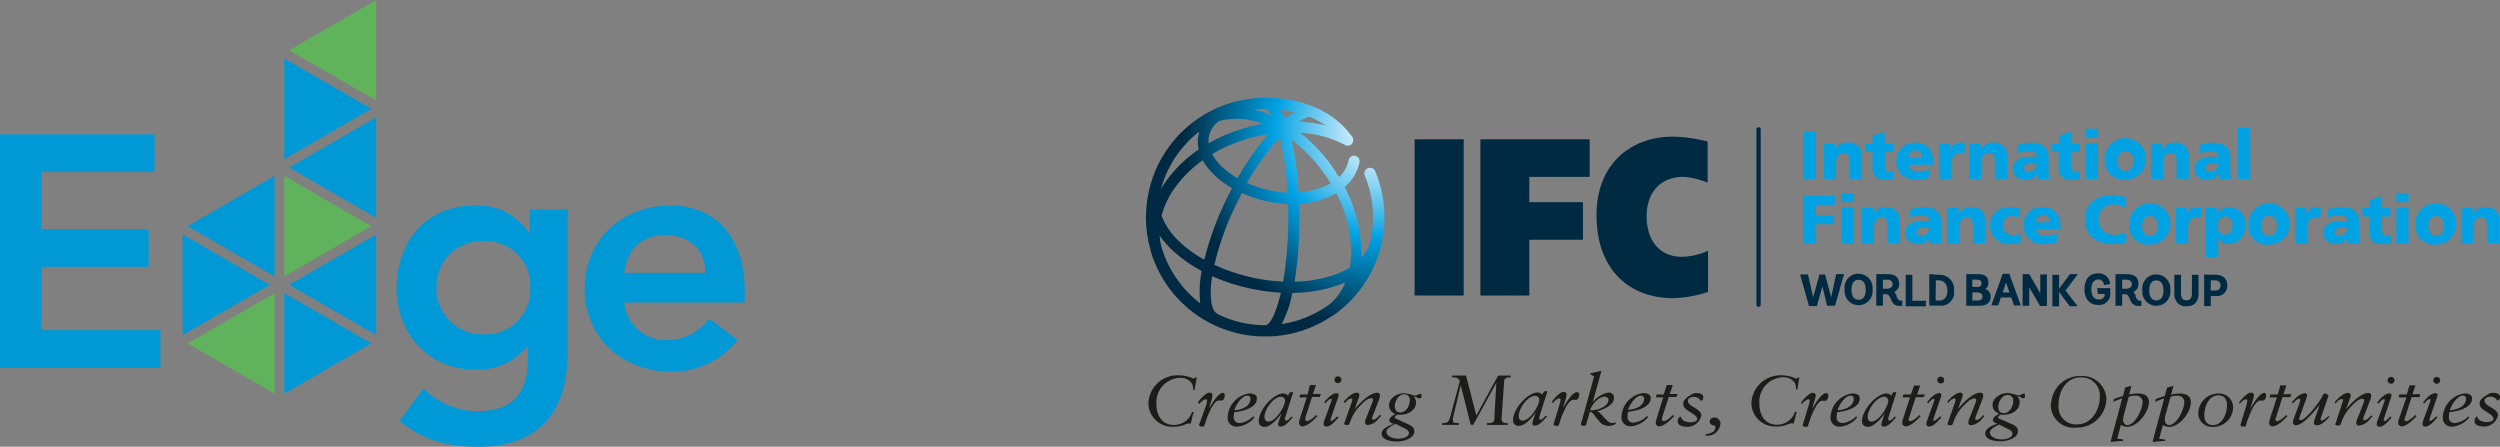 <?xml version="1.0" encoding="UTF-8"?><svg xmlns="http://www.w3.org/2000/svg" xmlns:xlink="http://www.w3.org/1999/xlink" viewBox="0 0 316.89 56.63"><rect x="0" y="0" width="316.89" height="56.63" fill="#808080" stroke="none"/><defs><style>.cls-1{fill:none;}.cls-2{fill:#0099d6;}.cls-3{fill:#0099d7;}.cls-4{fill:#60b35c;}.cls-5{fill:#60b35b;}.cls-6{fill:#002942;}.cls-7{fill:#00a2e3;}.cls-8{clip-path:url(#clip-path);}.cls-9{fill:url(#radial-gradient);}.cls-10{fill:#1c1c1a;}</style><clipPath id="clip-path"><path class="cls-1" d="M163.78,37.13a18.28,18.28,0,0,0,5.54-.88c.42-.14.82-.29,1.2-.46a6.85,6.85,0,0,1-2,2.78,13.62,13.62,0,0,1-6.07,2.51,13.81,13.81,0,0,0,1.36-3.95m-9.34,2.75-.14-.09c-.78-.38-1.1-2.12-.69-4.78a24.4,24.4,0,0,0,4.86,1.57,25,25,0,0,0,3.86.52c-.62,2.7-1.42,4.12-1.94,4.12h-.1a13.45,13.45,0,0,1-5.85-1.35m-7.26-8.61a7.32,7.32,0,0,1-.22-1.39,12.77,12.77,0,0,0,1.72,1.95,17.76,17.76,0,0,0,3.61,2.53,13.43,13.43,0,0,0-.18,4.1,13.86,13.86,0,0,1-4.93-7.19m17.49-3.78V25.83a10.74,10.74,0,0,0,4.69-1.33,16.53,16.53,0,0,1,1.89,7.41,11.19,11.19,0,0,1-.18,2,10.68,10.68,0,0,1-2.17,1,16.85,16.85,0,0,1-4.83.8,50.35,50.35,0,0,0,.62-8.23m-5.91,7.72a23.32,23.32,0,0,1-4.88-1.63,35.81,35.81,0,0,1,2.85-7.83c.21-.43.42-.85.64-1.27a15.53,15.53,0,0,0,3.26,1.06,15.26,15.26,0,0,0,2.61.32v1.63a48,48,0,0,1-.64,8.21,22.77,22.77,0,0,1-3.86-.49m-9.12-4.42a8.89,8.89,0,0,1-2.44-3.43,10.77,10.77,0,0,1,1.92-3.86,15.22,15.22,0,0,1,3.29-3.17A8.58,8.58,0,0,0,154,22.26a11.58,11.58,0,0,0,2.17,1.58q-.34.63-.66,1.29a38.72,38.72,0,0,0-2.86,7.79,15.4,15.4,0,0,1-3-2.13m14.07-13.07a19.24,19.24,0,0,1,4.3,4.52l.66,1a9.72,9.72,0,0,1-4.08,1.15,38.9,38.9,0,0,0-.88-6.71m-2.78,6.45a14.45,14.45,0,0,1-2.88-.93,30.33,30.33,0,0,1,4.16-5.77,35.91,35.91,0,0,1,1,7,13.06,13.06,0,0,1-2.25-.28m-6-2.93a6.54,6.54,0,0,1-1.32-1.69A19.47,19.47,0,0,1,158,17.62a20.57,20.57,0,0,1,2.8-.62,32.9,32.9,0,0,0-3.93,5.59A11.44,11.44,0,0,1,155,21.22m-3-4.49-.06.22a4.5,4.5,0,0,0,0,2,16.37,16.37,0,0,0-3.91,3.7q-.48.64-.87,1.29a13.8,13.8,0,0,1,4.76-7.19m1.32.51a3.32,3.32,0,0,1,1.27-1.92,8.9,8.9,0,0,1,5.56.36,22,22,0,0,0-2.52.6,20.47,20.47,0,0,0-4.36,1.87,3.1,3.1,0,0,1,.05-.91m11.41-1.85a4.86,4.86,0,0,1,1.3-.62,10.81,10.81,0,0,1,2.07,1.1,18.25,18.25,0,0,0-3.37-.48m-2.37-1.51a15.92,15.92,0,0,1,1.81.31,8.66,8.66,0,0,0-1.21.79,7.82,7.82,0,0,0-.6-1.1m-1.52.56a12.46,12.46,0,0,0-1.89-.57,12.75,12.75,0,0,1,1.51-.09c.24,0,.54.29.85.85l-.47-.19M145.25,27.52a14.89,14.89,0,0,0,.58,4.14.39.39,0,0,0,.07.27c.07.09,0,0,0,.05a15.13,15.13,0,0,0,18.94,10,14.85,14.85,0,0,0,4-1.93h.07c.15-.1.29-.21.42-.31a15.18,15.18,0,0,0,5.71-8.5,2.81,2.81,0,0,1,.12-.48v-.12a15.07,15.07,0,0,0-.87-9,.71.71,0,0,0-1-.27.7.7,0,0,0-.33.82,13.74,13.74,0,0,1,.68,8.63,4.89,4.89,0,0,1-1.08,1.84v-.72a18.08,18.08,0,0,0-2.12-8.23,5.42,5.42,0,0,0,1.88-3.15.7.7,0,1,0-1.38-.26,4,4,0,0,1-1.21,2.15c-.2-.33-.41-.67-.63-1a20.35,20.35,0,0,0-4.31-4.62,13.47,13.47,0,0,1,5.66,1.53.7.7,0,0,0,1-.26.71.71,0,0,0-.07-.79c-2.26-3.17-6.18-4.92-11-4.92a15.14,15.14,0,0,0-15.12,15.13"/></clipPath><radialGradient id="radial-gradient" cx="-1004.69" cy="225.95" r="0.78" gradientTransform="matrix(31.93, 0, 0, -31.93, 32254.8, 7231.25)" gradientUnits="userSpaceOnUse"><stop offset="0" stop-color="#fff"/><stop offset="0.06" stop-color="#ebf8fd"/><stop offset="0.18" stop-color="#b6e4f7"/><stop offset="0.36" stop-color="#61c5ee"/><stop offset="0.54" stop-color="#00a2e4"/><stop offset="1" stop-color="#002a43"/></radialGradient></defs><g id="Layer_2" data-name="Layer 2"><g id="Layer_1-2" data-name="Layer 1"><g id="Layer_2-2" data-name="Layer 2"><g id="Layer_1-2-2" data-name="Layer 1-2"><polygon class="cls-2" points="0 17.03 19.59 17.03 19.59 21.79 5.26 21.79 5.26 29.06 18.84 29.06 18.84 33.82 5.26 33.82 5.26 41.85 20.34 41.85 20.34 46.61 0 46.61 0 17.03"/><path class="cls-3" d="M71.94,26.56V44.81c0,7.23-3.51,11.82-11.32,11.82-3.72,0-7.11-.79-9.95-3.3l3-4.09a9.69,9.69,0,0,0,6.89,2.88c4.85,0,6.35-2.76,6.35-6.72V43.93h-.08a8.15,8.15,0,0,1-6.56,2.93c-6,0-10-4.6-10-10.28,0-5.93,3.71-10.53,9.9-10.53a7.71,7.71,0,0,1,6.89,3.51h.08v-3Zm-16.63,10a5.79,5.79,0,0,0,5.77,5.81h.12a5.62,5.62,0,0,0,6-5.24,4.7,4.7,0,0,0,0-.65A5.57,5.57,0,0,0,62,30.59a4.09,4.09,0,0,0-.7,0A5.66,5.66,0,0,0,55.34,36q0,.32,0,.63"/><path class="cls-2" d="M79.12,38.34a5.2,5.2,0,0,0,5.39,4.76,6.57,6.57,0,0,0,5.39-2.72l3.59,2.72a10.45,10.45,0,0,1-8.48,4c-6.06,0-10.9-4.22-10.9-10.53S79,26.05,85,26.05c5.6,0,9.4,3.93,9.4,10.91v1.38ZM89.4,34.58c0-2.93-2-4.77-5.1-4.77s-4.8,1.88-5.18,4.77Z"/><polygon class="cls-2" points="23.15 29.73 23.88 30.15 34.19 36.1 23.15 42.47 23.15 29.73"/><polygon class="cls-2" points="36.03 20.18 36.03 7.43 47.06 13.8 36.03 20.18"/><polygon class="cls-2" points="47.68 27.61 36.64 21.24 47.68 14.87 47.68 27.61"/><polygon class="cls-4" points="47.06 28.67 36.03 35.04 36.03 22.3 47.06 28.67"/><polygon class="cls-4" points="34.8 37.16 34.8 49.9 23.77 43.53 34.8 37.16"/><polygon class="cls-2" points="36.03 37.16 47.06 43.53 36.03 49.9 36.03 37.16"/><polygon class="cls-2" points="36.64 36.1 47.68 29.73 47.68 42.47 36.64 36.1"/><polygon class="cls-5" points="47.68 0 47.68 12.74 36.64 6.37 47.68 0"/><polygon class="cls-2" points="34.8 22.3 34.8 35.04 25.29 29.55 23.77 28.67 34.8 22.3"/><rect class="cls-6" x="179.31" y="17.66" width="6.22" height="19.8"/><polygon class="cls-6" points="187.65 17.66 201.5 17.66 201.5 22.42 193.85 22.42 193.85 25.63 200.65 25.63 200.65 30.39 193.85 30.39 193.85 37.46 187.65 37.46 187.65 17.66"/><rect class="cls-7" x="228.55" y="16.67" width="1.6" height="6.01"/><path class="cls-7" d="M231.18,18.19h1.41V19h0a1.71,1.71,0,0,1,1.64-.93A1.62,1.62,0,0,1,236,19.52a1.45,1.45,0,0,1,0,.36v2.8h-1.55V20.51c0-.85-.29-1.13-.71-1.13-.64,0-1,.44-1,1.4v1.9h-1.55Z"/><path class="cls-7" d="M236.44,18.19h.92v-1l1.52-.47V18.2H240v1.08h-1.08v1.66c0,.54.13.82.62.82a3.78,3.78,0,0,0,.47-.06l.06,1a6.64,6.64,0,0,1-1,.09c-1.39,0-1.72-.61-1.72-1.68V19.27h-.89Z"/><path class="cls-7" d="M241.93,20.89c.08.62.56.86,1.32.86a2.81,2.81,0,0,0,1.36-.35v1.1a4.6,4.6,0,0,1-1.64.28,2.36,2.36,0,0,1-2.6-2.1,2.09,2.09,0,0,1,0-.25,2.23,2.23,0,0,1,2.11-2.34,1.41,1.41,0,0,1,.29,0c1.66,0,2.27,1.18,2.27,2.51v.29Zm1.7-.88c0-.52-.24-.94-.86-.94s-.83.42-.86.94Z"/><path class="cls-7" d="M249,19.43a1.84,1.84,0,0,0-.52-.05c-.72,0-1.13.52-1.13,1.4v1.9H245.8V18.19h1.41V19h0a1.37,1.37,0,0,1,1.33-.93,3.05,3.05,0,0,1,.52.05Z"/><path class="cls-7" d="M249.64,18.19h1.41V19h0a1.71,1.71,0,0,1,1.64-.93,1.63,1.63,0,0,1,1.72,1.52,2.44,2.44,0,0,1,0,.27v2.8h-1.55V20.51c0-.85-.29-1.13-.71-1.13-.64,0-1,.44-1,1.4v1.9h-1.55Z"/><path class="cls-7" d="M258.23,22.68V22h0a1.53,1.53,0,0,1-1.42.81c-.88,0-1.68-.44-1.68-1.41,0-1.37,1.49-1.53,2.32-1.53a5.81,5.81,0,0,1,.72.05c0-.61-.46-.77-1-.77a3,3,0,0,0-1.43.34V18.41a4.42,4.42,0,0,1,1.8-.32c1.14,0,2.13.49,2.13,1.86v1.67a6.23,6.23,0,0,0,.09,1.06Zm-1.07-.93a1,1,0,0,0,1-1v-.06h-.65c-.53,0-.94.17-.94.6s.27.49.63.49"/><path class="cls-7" d="M260.08,18.19H261v-1l1.52-.47V18.2h1.09v1.08h-1.09v1.66c0,.54.13.82.62.82a3.93,3.93,0,0,0,.48-.06l.05,1a5.55,5.55,0,0,1-1,.09c-1.39,0-1.73-.61-1.73-1.68V19.27h-.88Z"/><path class="cls-7" d="M265.94,17.46h-1.55V16.32h1.55Zm-1.55.73h1.55v4.49h-1.55Z"/><path class="cls-7" d="M266.78,20.44a2.63,2.63,0,1,1,2.9,2.32l-.29,0a2.36,2.36,0,0,1-2.6-2.08,2.17,2.17,0,0,1,0-.26m3.62,0c0-.67-.29-1.27-1-1.27s-1,.6-1,1.27.29,1.25,1,1.25,1-.59,1-1.25"/><path class="cls-7" d="M272.67,18.19h1.41V19h0a1.71,1.71,0,0,1,1.64-.93,1.63,1.63,0,0,1,1.72,1.52,2.44,2.44,0,0,1,0,.27v2.8h-1.55V20.51c0-.85-.29-1.13-.71-1.13-.64,0-1,.44-1,1.4v1.9h-1.55Z"/><path class="cls-7" d="M281.26,22.68V22h0a1.53,1.53,0,0,1-1.42.81c-.89,0-1.68-.44-1.68-1.41,0-1.37,1.49-1.53,2.32-1.53a5.81,5.81,0,0,1,.72.05c0-.61-.47-.77-1-.77a3,3,0,0,0-1.42.34V18.41a4.4,4.4,0,0,1,1.79-.32c1.14,0,2.13.49,2.13,1.86v1.67a6.23,6.23,0,0,0,.09,1.06Zm-1.07-.93a1,1,0,0,0,1-1v-.06h-.66c-.52,0-.94.17-.94.6s.28.49.64.49"/><rect class="cls-7" x="283.68" y="16.22" width="1.55" height="6.46"/><polygon class="cls-7" points="228.56 24.83 232.58 24.83 232.58 25.97 230.16 25.97 230.16 27.29 232.48 27.29 232.48 28.42 230.16 28.42 230.16 30.84 228.56 30.84 228.56 24.83"/><path class="cls-7" d="M235,25.62h-1.6V24.49H235Zm-1.56.73H235v4.49h-1.6Z"/><path class="cls-7" d="M236,26.36h1.42v.82h0a1.71,1.71,0,0,1,1.64-.93,1.62,1.62,0,0,1,1.73,1.5,1,1,0,0,1,0,.25v2.8h-1.55V28.67c0-.84-.29-1.13-.71-1.13-.64,0-1,.44-1,1.41v1.89H236Z"/><path class="cls-7" d="M244.61,30.84v-.7h0a1.58,1.58,0,0,1-1.43.8c-.88,0-1.67-.43-1.67-1.41,0-1.36,1.48-1.53,2.31-1.53a4.49,4.49,0,0,1,.73.06c0-.61-.47-.78-1-.78a3,3,0,0,0-1.43.34V26.57a4.76,4.76,0,0,1,1.79-.32c1.14,0,2.13.49,2.13,1.86v1.67a4.7,4.7,0,0,0,.09,1.06Zm-1.07-.93a1,1,0,0,0,1-1v-.06h-.66c-.52,0-.94.16-.94.59s.28.49.64.49"/><path class="cls-7" d="M246.85,26.36h1.41v.82h0a1.69,1.69,0,0,1,1.63-.93,1.62,1.62,0,0,1,1.73,1.5,1,1,0,0,1,0,.25v2.8h-1.54V28.67c0-.84-.3-1.13-.72-1.13-.64,0-1,.44-1,1.41v1.89h-1.55Z"/><path class="cls-7" d="M256,27.64a1.72,1.72,0,0,0-.94-.25,1.15,1.15,0,0,0-1.19,1.11v.13a1.21,1.21,0,0,0,1.24,1.18h0a2,2,0,0,0,1-.22v1.16a4.14,4.14,0,0,1-1.26.19,2.36,2.36,0,1,1,0-4.69,2.91,2.91,0,0,1,1.23.25Z"/><path class="cls-7" d="M258.08,29.05c.08.62.56.86,1.31.86a2.84,2.84,0,0,0,1.37-.34v1.09a4.37,4.37,0,0,1-1.64.29,2.36,2.36,0,0,1-2.6-2.1,2.09,2.09,0,0,1,0-.25,2.21,2.21,0,0,1,2.08-2.35,1.71,1.71,0,0,1,.32,0c1.66,0,2.26,1.18,2.26,2.52v.28Zm1.7-.88a.81.81,0,0,0-.69-.93h-.17c-.56,0-.83.43-.86.94Z"/><path class="cls-7" d="M269.53,30.7a6.71,6.71,0,0,1-1.78.25c-1.6,0-3.45-.81-3.45-3.09,0-2.09,1.46-3.13,3.45-3.13a6.34,6.34,0,0,1,1.78.31l-.13,1.3a3.11,3.11,0,0,0-1.57-.42A1.81,1.81,0,0,0,266,27.73v.13a1.86,1.86,0,0,0,1.79,1.91H268a4.32,4.32,0,0,0,1.5-.31Z"/><path class="cls-7" d="M269.89,28.6A2.62,2.62,0,1,1,272.72,31h-.22a2.36,2.36,0,0,1-2.6-2.08,2.44,2.44,0,0,1,0-.27m3.62,0c0-.67-.3-1.26-1-1.26s-1,.59-1,1.26.29,1.26,1,1.26,1-.59,1-1.26"/><path class="cls-7" d="M279,27.6a1.51,1.51,0,0,0-.52-.06c-.72,0-1.13.53-1.13,1.41v1.89H275.8V26.36h1.41v.82h0a1.37,1.37,0,0,1,1.33-.93,4.57,4.57,0,0,1,.52.05Z"/><path class="cls-7" d="M279.55,26.36H281v.81h0a1.77,1.77,0,0,1,1.67-.92,2.09,2.09,0,0,1,1.92,2.25v0a2.15,2.15,0,0,1-1.85,2.42h-.15a1.55,1.55,0,0,1-1.42-.74h0v2.44h-1.55Zm2.5,1.08c-.57,0-.95.5-.95,1.17a1,1,0,0,0,.94,1.15h0c.58,0,.94-.49.94-1.21a1,1,0,0,0-.88-1.11h-.06"/><path class="cls-7" d="M285,28.6A2.62,2.62,0,1,1,287.83,31h-.18A2.34,2.34,0,0,1,285,29a2.3,2.3,0,0,1,0-.37m3.61,0c0-.67-.29-1.26-1-1.26s-1,.59-1,1.26.29,1.26,1,1.26,1-.59,1-1.26"/><path class="cls-7" d="M294.12,27.6a1.51,1.51,0,0,0-.52-.06c-.73,0-1.13.53-1.13,1.41v1.89h-1.55V26.36h1.41v.82h0a1.37,1.37,0,0,1,1.32-.93,4.75,4.75,0,0,1,.53.05Z"/><path class="cls-7" d="M297.59,30.84v-.7h0a1.56,1.56,0,0,1-1.42.8c-.89,0-1.68-.43-1.68-1.41,0-1.36,1.49-1.53,2.31-1.53a4.49,4.49,0,0,1,.73.06c0-.61-.46-.78-1-.78a3,3,0,0,0-1.43.34V26.57a4.76,4.76,0,0,1,1.79-.32c1.15,0,2.14.49,2.14,1.86v1.67a5.35,5.35,0,0,0,.08,1.06Zm-1.06-.93a1,1,0,0,0,1-1v-.06h-.65c-.53,0-.94.16-.94.59s.27.49.64.49"/><path class="cls-7" d="M299.43,26.36h.92v-1l1.52-.48v1.49H303v1.08h-1.09V29.1c0,.54.13.82.62.82a1.84,1.84,0,0,0,.47-.06l.06,1a8.44,8.44,0,0,1-1,.09c-1.38,0-1.72-.62-1.72-1.68V27.44h-.89Z"/><path class="cls-7" d="M305.3,25.62h-1.55V24.49h1.55Zm-1.55.73h1.55v4.49h-1.55Z"/><path class="cls-7" d="M306.14,28.6A2.62,2.62,0,1,1,309,31h-.22a2.36,2.36,0,0,1-2.6-2.08,2.44,2.44,0,0,1,0-.27m3.62,0c0-.67-.29-1.26-1-1.26s-1,.59-1,1.26.29,1.26,1,1.26,1-.59,1-1.26"/><path class="cls-7" d="M312,26.36h1.42v.82h0a1.71,1.71,0,0,1,1.64-.93,1.62,1.62,0,0,1,1.74,1.49,1.13,1.13,0,0,1,0,.26v2.8h-1.55V28.67c0-.84-.29-1.13-.71-1.13-.64,0-1,.44-1,1.41v1.89H312Z"/><g class="cls-8"><rect class="cls-9" x="145.25" y="12.39" width="30.25" height="30.25"/></g><path class="cls-6" d="M216.5,37a14.62,14.62,0,0,1-4.45.79c-5.37,0-9.68-3.46-9.68-10.52,0-6.63,4.49-9.95,9.68-9.95a18.12,18.12,0,0,1,4.4.63v5.21a9,9,0,0,0-3.1-.74c-2.64,0-4.63,1.73-4.63,5s1.85,5.13,4.42,5.13a8.3,8.3,0,0,0,3.36-.77Z"/><path class="cls-6" d="M222.91,38.9a.27.27,0,0,1-.27-.27h0V16.4a.27.27,0,1,1,.54,0h0V38.63a.27.27,0,0,1-.27.27h0"/><path class="cls-6" d="M280.77,34.83c1,0,1.55.48,1.55,1.36a1.29,1.29,0,0,1-1.24,1.34h-.85v1.27h-.84v-4Zm-.54,2h.5c.49,0,.74-.22.74-.64s-.27-.66-.76-.66h-.48Zm-2.39.37q0,.87-.69.87c-.46,0-.69-.3-.69-.87V34.83h-.85v2.31a1.83,1.83,0,0,0,.42,1.29,1.5,1.5,0,0,0,1.12.39c.7,0,1.53-.29,1.53-1.68V34.83h-.84Zm-4.53-2.41a1.77,1.77,0,0,1,1.79,1.73,2.45,2.45,0,0,1,0,.27,1.78,1.78,0,1,1-3.54.38,2.41,2.41,0,0,1,0-.38,1.78,1.78,0,0,1,1.52-2h.25m0,3.29c.34,0,.9-.16.9-1.27s-.56-1.27-.9-1.27c-.58,0-.9.46-.9,1.27s.32,1.27.9,1.27m-2.64-.49c.14.28.26.52.54.52h.2v.66h0a1.41,1.41,0,0,1-.41,0c-.67,0-.87-.45-1.05-.86s-.27-.62-.62-.62H269v1.46h-.85v-4h1.41c1,0,1.5.4,1.5,1.26a1.06,1.06,0,0,1-.64,1,2,2,0,0,1,.32.5M269,36.6h.47c.47,0,.76-.22.76-.57s-.26-.58-.7-.58H269Zm-3.09.66h.87a.62.62,0,0,1-.56.69H266c-.57,0-.91-.47-.91-1.26s.32-1.27.89-1.27a.71.71,0,0,1,.71.71h0l.78-.12h0a1.43,1.43,0,0,0-1.5-1.36h0c-1.11,0-1.75.74-1.75,2s.66,2,1.76,2a1.39,1.39,0,0,0,1.51-1.24v-.89h-1.66Zm-2.53-2.51h-1L261,36.61V34.83h-.85v4H261V37l1.35,1.82h1l-1.53-2Zm-4.76,2.44-1.39-2.44h-.85v4h.84V36.43l1.38,2.36h.86v-4h-.84Zm-3.91-2.42,1.44,3.94h-.87l-.34-1h-1.32l-.33,1h-.88l1.45-4h.84Zm-.43,1.06-.43,1.24h.87Zm-2.65.79a1,1,0,0,1,.7,1c0,.72-.51,1.13-1.39,1.13h-1.7v-4h1.51c.85,0,1.29.36,1.29,1.06,0,.55-.25.74-.44.81m-.94-.25c.35,0,.51-.15.51-.47s-.21-.45-.62-.45H250v.92ZM250,38.09h.66c.43,0,.63-.17.63-.51s-.35-.52-.65-.52H250Zm-4.31-3.26a1.84,1.84,0,0,1,2,1.66,1.93,1.93,0,0,1,0,.34,1.69,1.69,0,0,1-1.44,1.91,1.45,1.45,0,0,1-.36,0h-1.34v-4Zm-.34,3.26h.5c.6,0,1-.46,1-1.23s-.39-1.33-1.15-1.33h-.32Zm-2.95-3.26h-.84v4h2.56v-.7H242.4Zm-2,2.76c.13.28.26.52.53.52h.2v.66h-.41c-.67,0-.87-.45-1.05-.86s-.28-.62-.63-.62h-.37v1.46h-.84v-4h1.4c1,0,1.5.4,1.5,1.26a1.08,1.08,0,0,1-.63,1,1.77,1.77,0,0,1,.32.5m-1.75-.91h.47c.47,0,.76-.22.76-.57s-.25-.58-.7-.58h-.53Zm-3.09-1.89a1.76,1.76,0,0,1,1.78,1.75,1,1,0,0,1,0,.25,1.78,1.78,0,0,1-3.54.38,2.41,2.41,0,0,1,0-.38,1.76,1.76,0,0,1,1.5-2,1.23,1.23,0,0,1,.27,0m0,3.29c.33,0,.9-.16.9-1.27s-.57-1.27-.9-1.27c-.58,0-.9.46-.9,1.27s.32,1.27.9,1.27m-2.85-3.25h1l-1.14,4h-1L231,36.3l-.7,2.49h-1l-1.13-4h1l.66,2.89.8-2.89h.71l.77,2.89Z"/><path class="cls-10" d="M313.87,52.82a1.11,1.11,0,0,0-.22.55c0,.58.76.7,1.22.7a1.81,1.81,0,0,0,1.76-1.41c0-.93-1.7-1.13-1.7-1.87,0-.35.4-.51.73-.51a1,1,0,0,1,.78.33.13.13,0,0,0,.14.13h.11c.12,0,.2-.3.2-.4,0-.44-.44-.54-.83-.54a1.07,1.07,0,0,0-.71.2c-.38.22-1.05.62-1.05,1.09a1,1,0,0,0,.09.41c.27.59,1.68,1,1.68,1.59,0,.34-.59.41-.86.41-.5,0-1.12-.21-1.22-.72ZM310.53,52c.16-.59.92-1.85,1.66-1.85a.36.36,0,0,1,.39.33v.06c0,1-1.16,1.41-2.05,1.46m2.34.78a2.69,2.69,0,0,1-1.67.84c-.46,0-.79-.24-.79-.69a2.71,2.71,0,0,1,.08-.69c1-.09,2.86-.51,2.86-1.74,0-.49-.51-.63-.94-.63a3.18,3.18,0,0,0-2.77,3,1.11,1.11,0,0,0,1,1.21,1.34,1.34,0,0,0,.2,0A3.13,3.13,0,0,0,313,52.91Zm-4-5a.43.43,0,0,0-.44.42.44.44,0,0,0,.88,0,.43.43,0,0,0-.44-.42m-1.59,3.38c.11-.14.48-.57.68-.57s.12,0,.12.1A1.09,1.09,0,0,1,308,51l-.83,2.27a2.16,2.16,0,0,0-.1.44c0,.21.08.36.36.36.55,0,1.23-.81,1.53-1.18l-.15-.12c-.1.1-.6.58-.73.58s-.13,0-.13-.13a1.64,1.64,0,0,1,.1-.38l.78-2.27a1.75,1.75,0,0,0,.14-.51c0-.13-.07-.22-.3-.22-.55,0-1.24.77-1.52,1.16ZM305.08,50h-.93l-.12.37h1L304.12,53a2.32,2.32,0,0,0-.13.58.43.43,0,0,0,.4.46h0c.7,0,1.48-.84,1.92-1.29l-.14-.15c-.25.23-.82.78-1.19.78a.18.18,0,0,1-.19-.17v0a.67.67,0,0,1,.06-.28l.83-2.59h1l.11-.37h-1l.39-1.13h-.77Zm-2-2.22a.43.43,0,0,0-.44.42.44.44,0,1,0,.88,0,.43.43,0,0,0-.44-.42m-1.59,3.38c.11-.14.48-.57.68-.57a.1.1,0,0,1,.11.09h0a1.3,1.3,0,0,1-.08.34l-.83,2.27a1.67,1.67,0,0,0-.11.44c0,.21.09.36.37.36.55,0,1.23-.81,1.53-1.18L303,52.8c-.09.1-.59.58-.73.58s-.12,0-.12-.13a2.34,2.34,0,0,1,.09-.38L303,50.6a1.75,1.75,0,0,0,.14-.51c0-.13-.07-.22-.3-.22-.55,0-1.24.77-1.52,1.16Zm-5.47,0,.26-.27a.85.85,0,0,1,.55-.31.15.15,0,0,1,.16.14v0a1.76,1.76,0,0,1-.12.45L296,53.82a.52.52,0,0,0,.31.12c.11,0,.33,0,.35-.1l.2-.51a5.1,5.1,0,0,1,1.2-1.84c.31-.33.86-.94,1.4-.94a.2.2,0,0,1,.22.18h0a1.76,1.76,0,0,1-.12.45l-.75,1.91a1.49,1.49,0,0,0-.14.55c0,.16.12.3.37.3a1.94,1.94,0,0,0,1.33-.78l.35-.4-.17-.11c-.14.2-.56.62-.82.62s-.17-.08-.17-.18a1.34,1.34,0,0,1,.14-.47l.77-2a1.33,1.33,0,0,0,.09-.44c0-.2-.08-.37-.38-.37-.94,0-2.36,1.47-2.82,2.09h0l.5-1.36a1.28,1.28,0,0,0,.1-.43.28.28,0,0,0-.26-.3h-.06c-.64,0-1.31.71-1.68,1.13Zm-.88,1.59c-.19.14-.58.55-.83.55s-.15,0-.15-.12a.29.29,0,0,1,0-.13l1-2.92c-.11-.09-.27-.26-.43-.26s-.26.12-.33.28c-.33.79-2.14,3.1-2.79,3.1-.09,0-.17,0-.17-.09V53l.87-2.42a1.25,1.25,0,0,0,.12-.46.27.27,0,0,0-.27-.29h0a2.34,2.34,0,0,0-1.35.83l-.33.32.16.15c.18-.17.52-.59.79-.59a.12.12,0,0,1,.13.11v0a.67.67,0,0,1,0,.2l-.84,2.31a2.74,2.74,0,0,0-.09.39.39.39,0,0,0,.4.35c.94,0,2.51-2,3-2.57h0l-.55,1.6a2.48,2.48,0,0,0-.18.66c0,.2.13.32.36.32.64,0,1.24-.69,1.64-1.1ZM288.72,50h-.93l-.12.37h.94L287.76,53a2.32,2.32,0,0,0-.13.58.43.43,0,0,0,.4.46h0c.7,0,1.48-.84,1.92-1.29l-.14-.15c-.25.23-.82.78-1.19.78a.18.18,0,0,1-.19-.17v0a.67.67,0,0,1,.06-.28l.83-2.59h1l.11-.37h-1l.39-1.13h-.77Zm-4.85,1.22c.15-.18.54-.6.8-.6s.19.14.19.23a2.4,2.4,0,0,1-.12.53L284,53.83v.08c0,.08.19.16.31.16s.33,0,.35-.07l.17-.57c.32-.92,1-2.66,1.66-2.66h.36c.29,0,.4-.46.4-.67a.27.27,0,0,0-.24-.3H287c-.6,0-1.51,1.58-1.76,2h0l.36-1.22a1.88,1.88,0,0,0,.1-.47c0-.24-.16-.34-.4-.34-.47,0-1.21.87-1.45,1.2Zm-5.23,1.08a1.75,1.75,0,0,0,1.65,1.81h.24a2.53,2.53,0,0,0,2.53-2.41,1.76,1.76,0,0,0-1.7-1.82h-.14a2.56,2.56,0,0,0-2.58,2.43m.77.3c0-1,.51-2.5,1.8-2.5.82,0,1.08.63,1.08,1.27,0,.92-.53,2.5-1.77,2.5-.84,0-1.11-.59-1.11-1.27m-4.28-2.31a2.08,2.08,0,0,1,.82-.14.81.81,0,0,1,.92.68.86.86,0,0,1,0,.16c0,.87-.94,2.88-1.94,2.88-.34,0-.53-.4-.53-.6a3,3,0,0,1,.11-.73Zm-.73-.1a8.32,8.32,0,0,0-1.16.39l-.06.35a7.84,7.84,0,0,1,1.14-.43l-1.46,5.44.06.07.66-.07.84-.06.05-.16-.78-.13.48-1.75a1.25,1.25,0,0,0,.76.26c1.41,0,2.78-1.92,2.78-3.12,0-.84-.63-1.11-1.45-1.11a3.45,3.45,0,0,0-1.06.16l.3-1.13-.8.21Zm-4.57.1a2.13,2.13,0,0,1,.83-.14.81.81,0,0,1,.92.68.86.86,0,0,1,0,.16c0,.87-.94,2.88-1.94,2.88-.35,0-.53-.4-.53-.6a3,3,0,0,1,.11-.73Zm-.73-.1a7.78,7.78,0,0,0-1.15.39l-.07.35A8,8,0,0,1,269,50.5l-1.46,5.44.05.07.67-.07.84-.06.05-.16-.78-.13.47-1.75a1.26,1.26,0,0,0,.77.26c1.4,0,2.78-1.92,2.78-3.12,0-.84-.64-1.11-1.45-1.11a3.45,3.45,0,0,0-1.06.16l.3-1.13-.8.21Zm-9.15,1a2.9,2.9,0,0,0,3.24,3A3.72,3.72,0,0,0,267,50.6v-.11a3.06,3.06,0,0,0-3.27-2.83h0A3.67,3.67,0,0,0,260,51.11m.94.19c0-1.61.87-3.47,2.86-3.47a2.29,2.29,0,0,1,2.36,2.23,1.82,1.82,0,0,1,0,.33c0,1.49-1,3.4-2.86,3.4a2.19,2.19,0,0,1-2.36-2,2,2,0,0,1,0-.49m-5.75-.47c0,.61-.42,1.54-1.19,1.54-.53,0-.7-.37-.7-.8,0-.59.43-1.53,1.21-1.5a.67.67,0,0,1,.68.68v.08m-.57,3.6c.25.12.47.3.47.54,0,.58-.93.73-1.39.73s-1.47-.22-1.47-.89c0-.5,1-.9,1.17-1Zm-1.16-1.34c-.09-.05-.18-.09-.18-.2s.21-.29.3-.32H254C255,52.57,256,52,256,51a1,1,0,0,0-.3-.76c.36,0,.55.24.75.24s.23-.17.23-.33,0-.26-.15-.26a.63.63,0,0,0-.3.1.58.58,0,0,1-.31.11h-.21a4.19,4.19,0,0,0-1.26-.28c-.91,0-1.88.66-1.88,1.5,0,.58.3.86.82,1.13-.26.16-.78.43-.78.77s.36.38.54.49c-.54.2-1.51.57-1.51,1.22,0,.87,1.3,1,2,1s2.14-.36,2.14-1.27c0-.52-.3-.67-.75-.9Zm-6.55-2,.26-.27a.88.88,0,0,1,.56-.31c.12,0,.15.08.15.17a1.41,1.41,0,0,1-.11.45l-.94,2.65a.47.47,0,0,0,.3.12c.12,0,.33,0,.36-.1l.19-.51a5.1,5.1,0,0,1,1.2-1.84c.32-.33.87-.94,1.4-.94a.2.2,0,0,1,.22.18h0a1.76,1.76,0,0,1-.12.45l-.75,1.91a1.48,1.48,0,0,0-.13.55c0,.16.11.3.36.3a2,2,0,0,0,1.34-.78l.34-.4-.16-.11c-.14.2-.57.62-.83.62s-.17-.08-.17-.18a1.59,1.59,0,0,1,.14-.47l.77-2a1.34,1.34,0,0,0,.1-.44c0-.2-.09-.37-.39-.37-.94,0-2.36,1.47-2.82,2.09h0l.5-1.36a1.3,1.3,0,0,0,.11-.43.28.28,0,0,0-.28-.3h0c-.63,0-1.31.71-1.67,1.13ZM246,47.75a.43.43,0,0,0-.44.42.44.44,0,1,0,.88,0,.43.43,0,0,0-.44-.42m-1.6,3.38c.12-.14.48-.57.69-.57a.1.1,0,0,1,.11.09h0a1,1,0,0,1-.09.34l-.82,2.27a1.67,1.67,0,0,0-.11.44c0,.21.09.36.37.36.55,0,1.23-.81,1.53-1.18l-.16-.12c-.09.1-.59.58-.73.58s-.12,0-.12-.13a2.34,2.34,0,0,1,.09-.38l.79-2.27a1.74,1.74,0,0,0,.13-.51c0-.13-.06-.22-.29-.22-.55,0-1.24.77-1.52,1.16ZM242.21,50h-.93l-.11.37h.94L241.25,53a1.94,1.94,0,0,0-.12.58.43.43,0,0,0,.4.46h0c.7,0,1.49-.84,1.92-1.29l-.13-.15c-.25.23-.82.78-1.19.78a.18.18,0,0,1-.2-.16v0a.67.67,0,0,1,.06-.28l.84-2.59h1L244,50h-1l.4-1.13h-.77Zm-2.47.16a.79.79,0,0,0-.6-.29c-1.24,0-3.11,2.06-3.11,3.49a.67.67,0,0,0,.59.74h.14c.77,0,1.66-1,2.15-1.72h0l-.27.79a2.47,2.47,0,0,0-.16.65c0,.18.18.25.32.25.61,0,1.16-.8,1.54-1.16l-.15-.12c-.19.15-.44.53-.71.53-.09,0-.12-.06-.12-.13a.41.41,0,0,1,0-.22l1-3.18v-.08h-.29c-.12,0-.17.12-.21.18Zm-3,2.66c0-.89,1.09-2.53,2.13-2.53a.51.51,0,0,1,.48.46c0,.8-1.19,2.69-2.12,2.69-.38,0-.49-.31-.49-.62M232.92,52c.16-.59.92-1.85,1.66-1.85a.36.36,0,0,1,.39.33v.06c0,1-1.16,1.41-2.05,1.46m2.34.78a2.69,2.69,0,0,1-1.67.84c-.46,0-.79-.24-.79-.69a2.71,2.71,0,0,1,.08-.69c1-.09,2.86-.51,2.86-1.74,0-.49-.51-.63-.94-.63a3.18,3.18,0,0,0-2.77,3,1.11,1.11,0,0,0,1,1.21,1.34,1.34,0,0,0,.2,0,3.14,3.14,0,0,0,2.18-1.16Zm-6.87-1.56c.15-.18.55-.6.81-.6s.18.14.18.23a2.4,2.4,0,0,1-.12.53l-.75,2.48v.08c0,.08.18.16.3.16s.33,0,.35-.07l.17-.57c.32-.92,1-2.66,1.66-2.66h.36c.3,0,.4-.46.4-.67a.27.27,0,0,0-.24-.3h-.06c-.6,0-1.5,1.58-1.76,2h0l.36-1.22a1.88,1.88,0,0,0,.1-.47c0-.24-.15-.34-.39-.34-.48,0-1.21.87-1.45,1.2Zm-.32-3.34-.11-.07c-.09.07-.18.18-.3.18a4.55,4.55,0,0,0-1.92-.42A3.69,3.69,0,0,0,222,51.06a3,3,0,0,0,3,3h.21a3.41,3.41,0,0,0,1.23-.2,3,3,0,0,1,.66-.22.59.59,0,0,1,.26.07l.38-1.52-.21,0a2.36,2.36,0,0,1-2.31,1.64c-1.49,0-2.21-1.17-2.21-2.73A3.09,3.09,0,0,1,226,47.82H226a1.76,1.76,0,0,1,1.26.43,1.19,1.19,0,0,1,.37,1.11l.2,0Zm-11.85,7.34a1.66,1.66,0,0,0,1.85-1.45.76.76,0,0,0-.66-.85h-.07c-.27,0-.62.1-.62.52a.38.38,0,0,0,.11.3c.2.19.33.14.54.24a.16.16,0,0,1,.07.16c0,.66-.71.83-1.29.91Zm-3.33-2.37a1,1,0,0,0-.23.55c0,.58.76.7,1.22.7a1.81,1.81,0,0,0,1.77-1.41c0-.93-1.7-1.13-1.7-1.87,0-.35.39-.51.72-.51a1,1,0,0,1,.79.33.13.13,0,0,0,.13.13h.12c.11,0,.2-.3.2-.4,0-.44-.44-.54-.83-.54a1.08,1.08,0,0,0-.72.2c-.37.22-1,.62-1,1.09a1,1,0,0,0,.08.41c.28.59,1.69,1,1.69,1.59,0,.34-.59.41-.86.41-.5,0-1.12-.21-1.22-.72Zm-2-2.85H210l-.11.37h.94L210,53a2.85,2.85,0,0,0-.12.58.43.43,0,0,0,.4.46h0c.7,0,1.49-.84,1.92-1.29l-.13-.15c-.25.23-.82.78-1.19.78-.15,0-.19-.09-.19-.2a.66.66,0,0,1,0-.28l.84-2.59h1l.11-.37h-1l.4-1.13h-.77Zm-4.53,2c.15-.59.91-1.85,1.65-1.85a.37.37,0,0,1,.4.34v0c0,1-1.17,1.41-2,1.46m2.34.78a2.71,2.71,0,0,1-1.68.84.69.69,0,0,1-.77-.59.38.38,0,0,1,0-.1,3.23,3.23,0,0,1,.07-.69c1-.09,2.87-.51,2.87-1.74,0-.49-.51-.63-.95-.63a3.17,3.17,0,0,0-2.76,3,1.11,1.11,0,0,0,1,1.21,1.34,1.34,0,0,0,.2,0,3.14,3.14,0,0,0,2.18-1.16Zm-4.87-2c0,.72-1.22,1.22-1.92,1.27h-.4c.18-.61,1-1.71,1.82-1.71.35,0,.5.18.5.42m-3.49,3.07c0,.1.13.19.31.19s.32,0,.36-.18l.47-1.61a.8.8,0,0,1,.5.38l.68.84a1.45,1.45,0,0,0,1.15.58,2,2,0,0,0,.93-.23v-.23a.77.77,0,0,1-.29.1,1,1,0,0,1-.71-.24c-.45-.36-.9-1.09-1.35-1.26h0c.85-.19,2.15-.8,2.15-1.7a.63.63,0,0,0-.59-.66.48.48,0,0,0-.12,0,3.19,3.19,0,0,0-2,1.25h0l1.11-4h-.08c-.3.09-1,.25-1.32.3v.14l.47.27Zm-3.58-2.68c.16-.18.55-.6.81-.6s.18.14.18.23a1.93,1.93,0,0,1-.11.53l-.76,2.48v.08c0,.08.18.16.31.16s.32,0,.34-.07l.18-.57c.31-.92,1-2.66,1.66-2.66h.35c.3,0,.41-.46.41-.67a.27.27,0,0,0-.24-.3h-.06c-.61,0-1.51,1.58-1.77,2h0l.37-1.22a1.86,1.86,0,0,0,.09-.47c0-.24-.15-.34-.39-.34-.47,0-1.21.87-1.45,1.2Zm-1.3-1.06a.83.83,0,0,0-.61-.29c-1.24,0-3.11,2.06-3.11,3.49a.67.67,0,0,0,.59.74h.14c.77,0,1.66-1,2.15-1.72h0l-.27.79a2.94,2.94,0,0,0-.16.65c0,.18.18.25.32.25.61,0,1.17-.8,1.54-1.16l-.15-.12c-.18.15-.43.53-.71.53-.09,0-.12-.06-.12-.13a.41.41,0,0,1,0-.22l1-3.18v-.08h-.29c-.11,0-.17.12-.21.18Zm-3,2.66c0-.89,1.09-2.53,2.13-2.53a.51.51,0,0,1,.48.46c0,.8-1.19,2.69-2.12,2.69-.38,0-.49-.31-.49-.62m-9.72,1.15h2.14l0-.23h-.38c-.32,0-.39-.15-.39-.35a1.09,1.09,0,0,1,0-.26l1-4.17h0l1.26,5h.33l2.92-5.32h0L189.42,53c0,.55-.26.63-.82.63h-.12v.23h2.63v-.23H191c-.52,0-.69-.17-.66-.65l.31-4.54c0-.41.18-.61.73-.61h.11v-.23H189.9l-2.77,5.06-1.3-5.06h-1.74l-.05.23h.12c.43,0,.71.06.88.48l-1.19,4.45c-.22.78-.39.87-.93.87h-.1Zm-4.09-3.11c0,.61-.43,1.54-1.19,1.54-.53,0-.71-.37-.71-.8,0-.59.44-1.53,1.21-1.5a.67.67,0,0,1,.69.67.27.27,0,0,1,0,.09m-.58,3.6c.25.12.47.3.47.54,0,.58-.93.73-1.39.73s-1.46-.22-1.46-.89c0-.5,1-.9,1.16-1ZM177,53.09c-.1-.05-.19-.09-.19-.2s.22-.29.3-.32h.44c.95,0,1.94-.6,1.94-1.54a1,1,0,0,0-.3-.76c.36,0,.55.24.76.24s.23-.17.23-.33,0-.26-.16-.26a.63.63,0,0,0-.29.1.76.76,0,0,1-.32.11h-.2a4.25,4.25,0,0,0-1.27-.28c-.9,0-1.87.66-1.87,1.5a1.18,1.18,0,0,0,.81,1.13c-.26.16-.78.43-.78.77s.36.38.54.49c-.54.2-1.51.57-1.51,1.22,0,.87,1.3,1,2,1s2.14-.36,2.14-1.27c0-.52-.3-.67-.74-.9Zm-6.55-2,.26-.27a.85.85,0,0,1,.55-.31.15.15,0,0,1,.16.14v0a1.76,1.76,0,0,1-.12.45l-.94,2.65a.52.52,0,0,0,.31.12c.11,0,.32,0,.35-.1l.2-.51a5.1,5.1,0,0,1,1.2-1.84c.31-.33.86-.94,1.4-.94a.2.2,0,0,1,.22.18h0a2.32,2.32,0,0,1-.13.45l-.75,1.91a1.48,1.48,0,0,0-.13.55c0,.16.11.3.37.3a2,2,0,0,0,1.33-.78l.35-.4-.17-.11c-.14.2-.56.62-.82.62a.16.16,0,0,1-.18-.14v0a1.36,1.36,0,0,1,.15-.47l.77-2a1.64,1.64,0,0,0,.09-.44c0-.2-.08-.37-.38-.37-.94,0-2.36,1.47-2.83,2.09h0l.49-1.36a1.3,1.3,0,0,0,.11-.43.28.28,0,0,0-.28-.3H172c-.63,0-1.3.71-1.67,1.13Zm-.86-3.38a.43.43,0,0,0-.44.42.44.44,0,0,0,.88,0,.43.43,0,0,0-.44-.42M168,51.13c.11-.14.48-.57.68-.57s.11,0,.11.1a1.3,1.3,0,0,1-.08.34l-.83,2.27a1.65,1.65,0,0,0-.1.44c0,.21.08.36.36.36.55,0,1.23-.81,1.53-1.18l-.16-.12c-.09.1-.59.58-.73.58s-.12,0-.12-.13a1.64,1.64,0,0,1,.1-.38l.78-2.27a1.75,1.75,0,0,0,.14-.51c0-.13-.07-.22-.3-.22-.55,0-1.24.77-1.52,1.16ZM165.75,50h-.94l-.11.37h.94L164.79,53a2.32,2.32,0,0,0-.13.58.43.43,0,0,0,.4.46h0c.7,0,1.49-.84,1.92-1.29l-.13-.15c-.25.23-.82.78-1.19.78-.15,0-.19-.09-.19-.2a1.31,1.31,0,0,1,0-.28l.84-2.59h1l.11-.37h-1l.39-1.13h-.77Zm-2.47.16a.83.83,0,0,0-.61-.29c-1.24,0-3.11,2.06-3.11,3.49a.67.67,0,0,0,.59.74h.14c.77,0,1.66-1,2.15-1.72h0l-.27.79a2.94,2.94,0,0,0-.16.65c0,.18.18.25.33.25.6,0,1.16-.8,1.53-1.16l-.15-.12c-.18.15-.43.53-.71.53-.09,0-.12-.06-.12-.13a.41.41,0,0,1,0-.22l1-3.18v-.08h-.29c-.11,0-.17.12-.21.18Zm-3,2.66c0-.89,1.1-2.53,2.13-2.53a.51.51,0,0,1,.48.46c0,.8-1.19,2.69-2.12,2.69-.37,0-.49-.31-.49-.62M156.46,52c.15-.59.91-1.85,1.65-1.85a.36.36,0,0,1,.39.33v.06c0,1-1.16,1.41-2,1.46m2.33.78a2.69,2.69,0,0,1-1.67.84.7.7,0,0,1-.78-.6.28.28,0,0,1,0-.09,2.71,2.71,0,0,1,.08-.69c1-.09,2.86-.51,2.86-1.74,0-.49-.51-.63-.94-.63a3.18,3.18,0,0,0-2.77,3,1.11,1.11,0,0,0,1,1.21.74.74,0,0,0,.21,0A3.14,3.14,0,0,0,159,52.92ZM152,51.22c.16-.18.55-.6.81-.6s.18.14.18.23a1.93,1.93,0,0,1-.11.53L152,53.83v.08c0,.08.18.16.31.16s.32,0,.34-.07l.18-.57c.31-.92,1-2.66,1.66-2.66h.35c.3,0,.41-.46.41-.67a.27.27,0,0,0-.24-.3H155c-.61,0-1.51,1.58-1.77,2h0l.37-1.22a1.86,1.86,0,0,0,.09-.47c0-.24-.15-.34-.39-.34-.47,0-1.21.87-1.45,1.2Zm-.31-3.34-.12-.07c-.09.07-.17.18-.3.18a4.55,4.55,0,0,0-1.92-.42,3.68,3.68,0,0,0-3.78,3.52,3,3,0,0,0,3,3h.21a3.41,3.41,0,0,0,1.23-.2,3.11,3.11,0,0,1,.65-.22.59.59,0,0,1,.26.07l.38-1.52-.21,0a2.34,2.34,0,0,1-2.3,1.64c-1.49,0-2.21-1.17-2.21-2.73a3.09,3.09,0,0,1,2.93-3.23h.07a1.76,1.76,0,0,1,1.26.43,1.22,1.22,0,0,1,.38,1.11l.19,0Z"/></g></g></g></g></svg>
